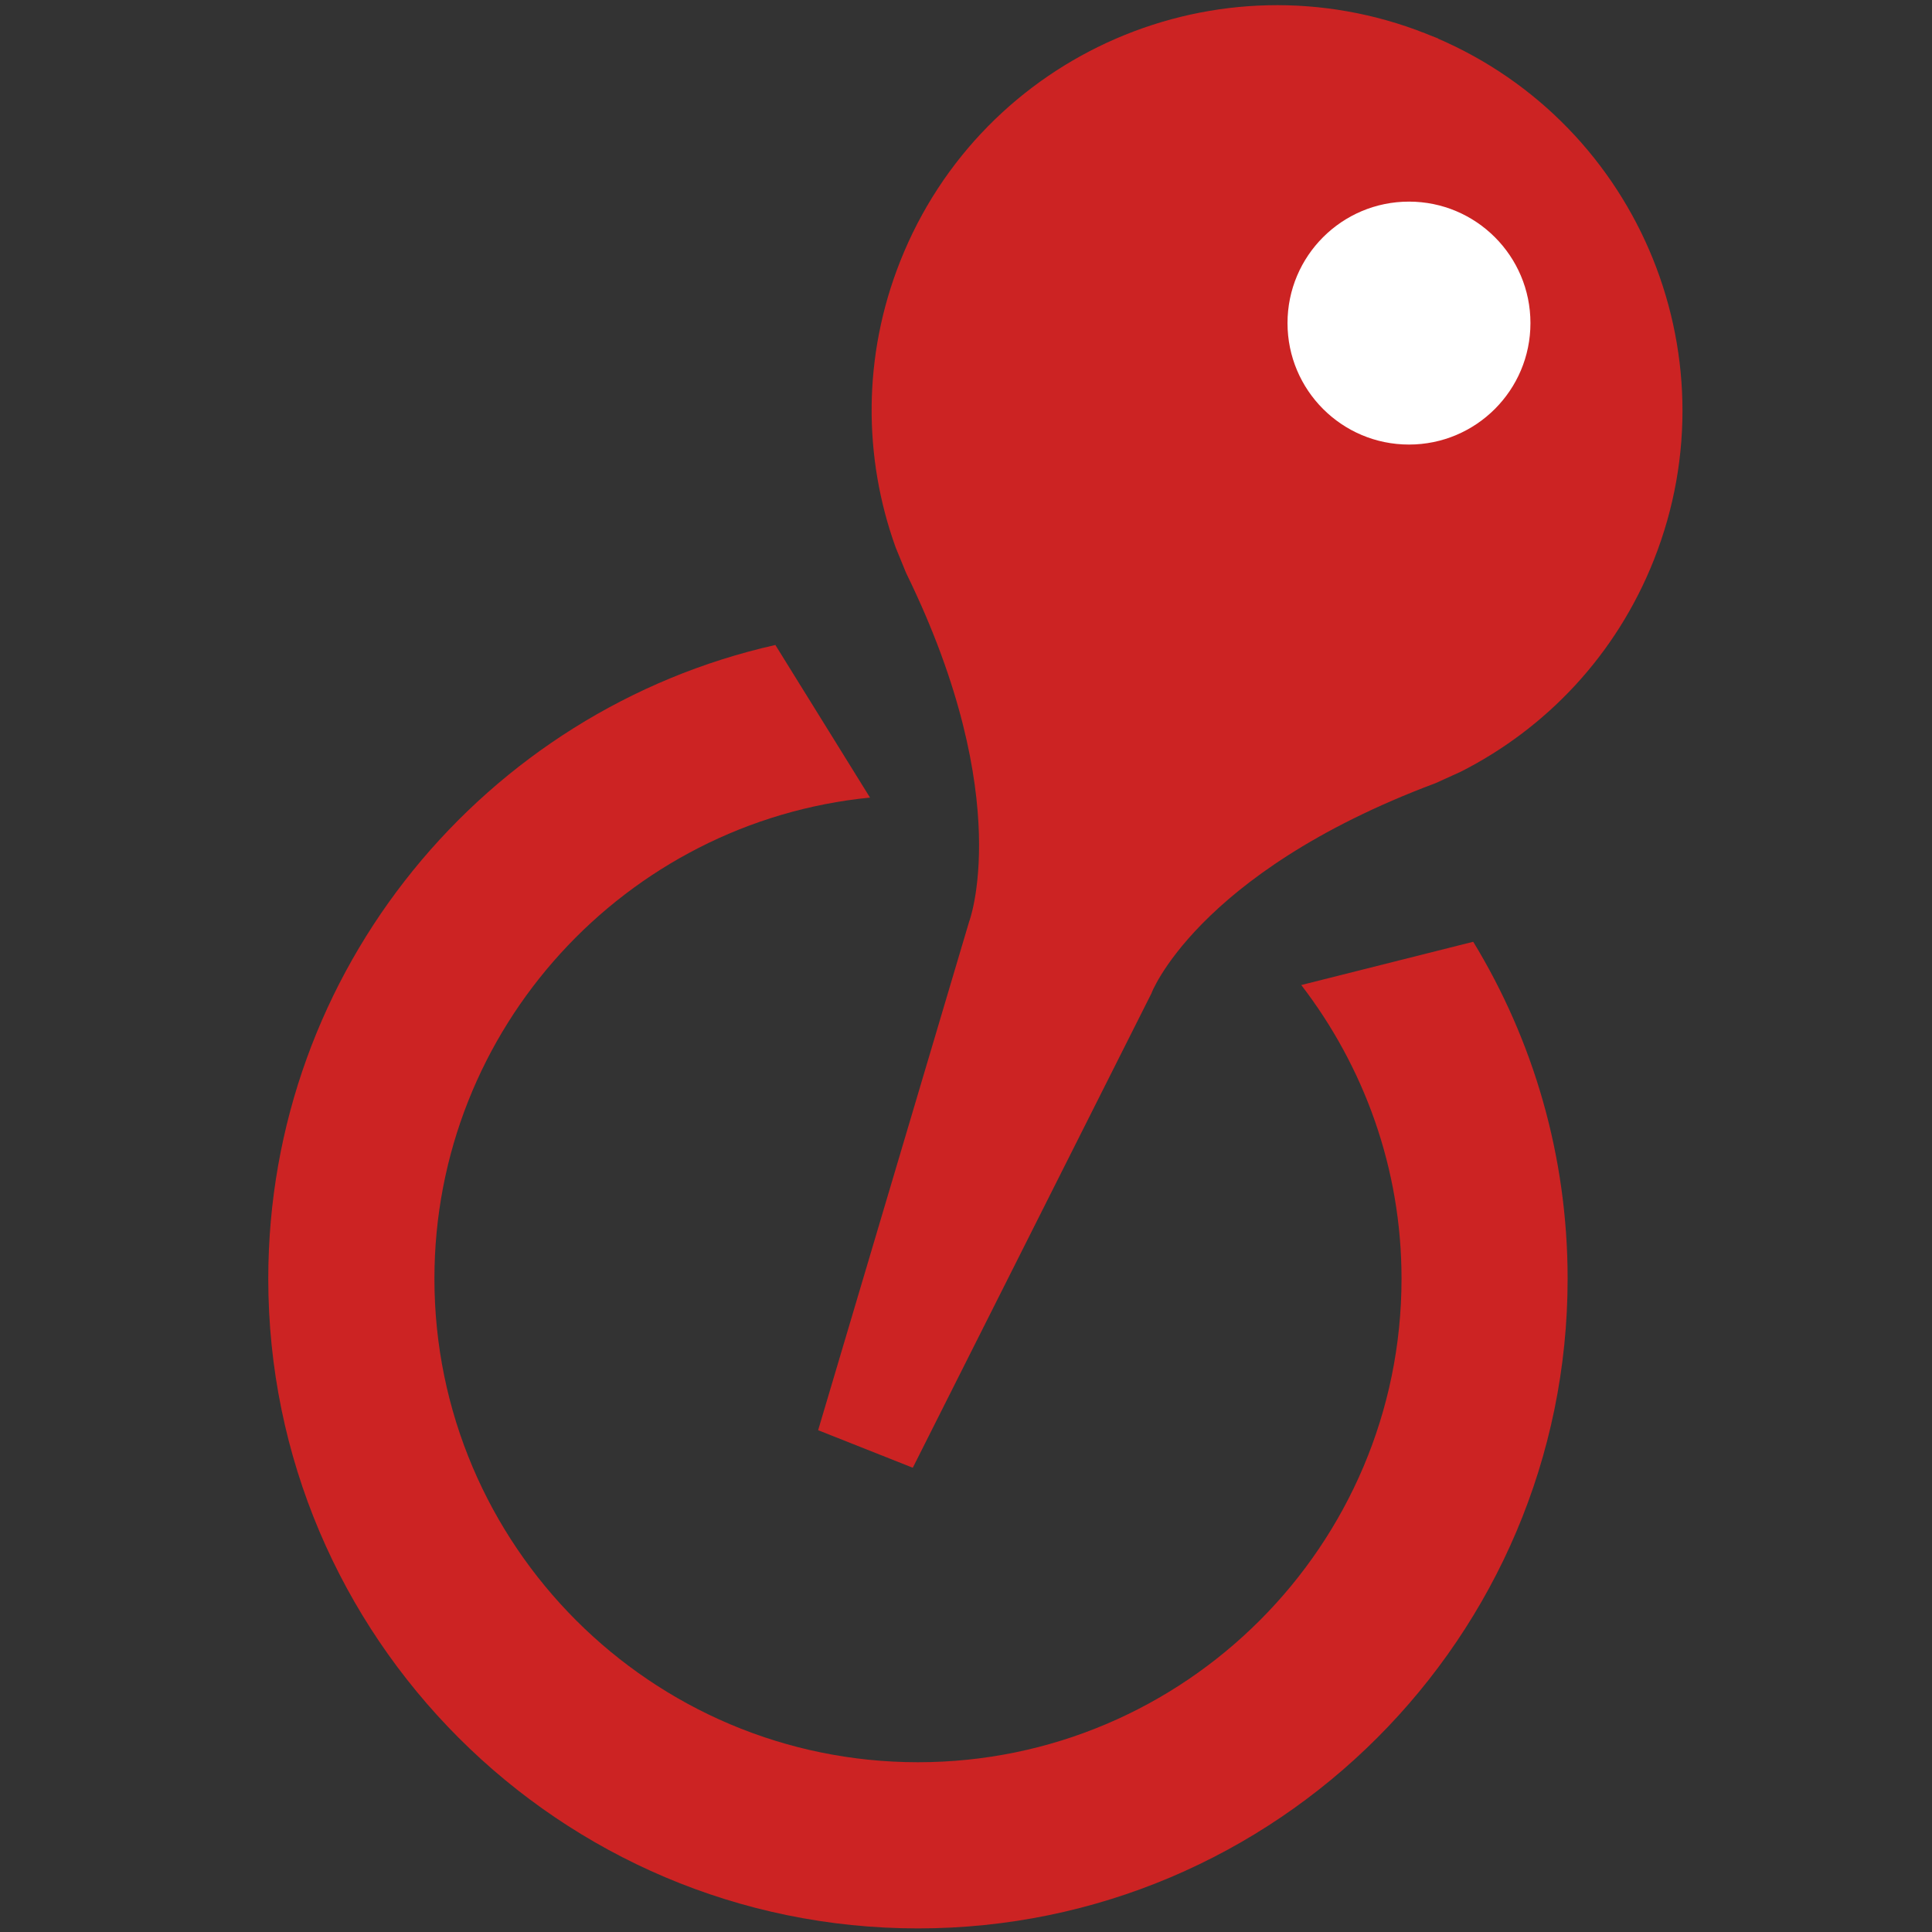 <?xml version="1.0" encoding="UTF-8"?><svg id="a" xmlns="http://www.w3.org/2000/svg" width="70" height="70" viewBox="0 0 70 70"><rect x="0" y="0" width="70" height="70" fill="#333333" stroke="none"/><defs><style>.b{fill:#fff;}.c,.d{fill:#cc2323;}.d{stroke:#cc2323;stroke-miterlimit:10;stroke-width:1.361px;}</style></defs><path class="d" d="M51.429,1.857c-7.191-2.85-15.33.669-18.18,7.859-1.306,3.294-1.272,6.786-.162,9.876l.365.891c4.11,8.411,2.309,13.12,2.309,13.12l-5.289,17.813,2.272.901,8.351-16.6s1.727-4.623,10.67-7.976l.877-.399c2.926-1.491,5.343-4.011,6.648-7.305,2.85-7.191-.669-15.33-7.86-18.18l-.001-0Z"/><circle class="b" cx="51.05" cy="11.706" r="4.401"/><path class="c" d="M47.147,35.689c2.269,2.954,3.633,6.637,3.633,10.641,0,9.66-7.859,17.519-17.52,17.519s-17.52-7.859-17.52-17.519c0-9.074,6.935-16.557,15.782-17.432l-3.429-5.529c-10.502,2.362-18.373,11.757-18.373,22.962,0,12.979,10.559,23.539,23.539,23.539s23.539-10.559,23.539-23.539c0-4.467-1.251-8.647-3.42-12.209l-6.233,1.568Z"/></svg>